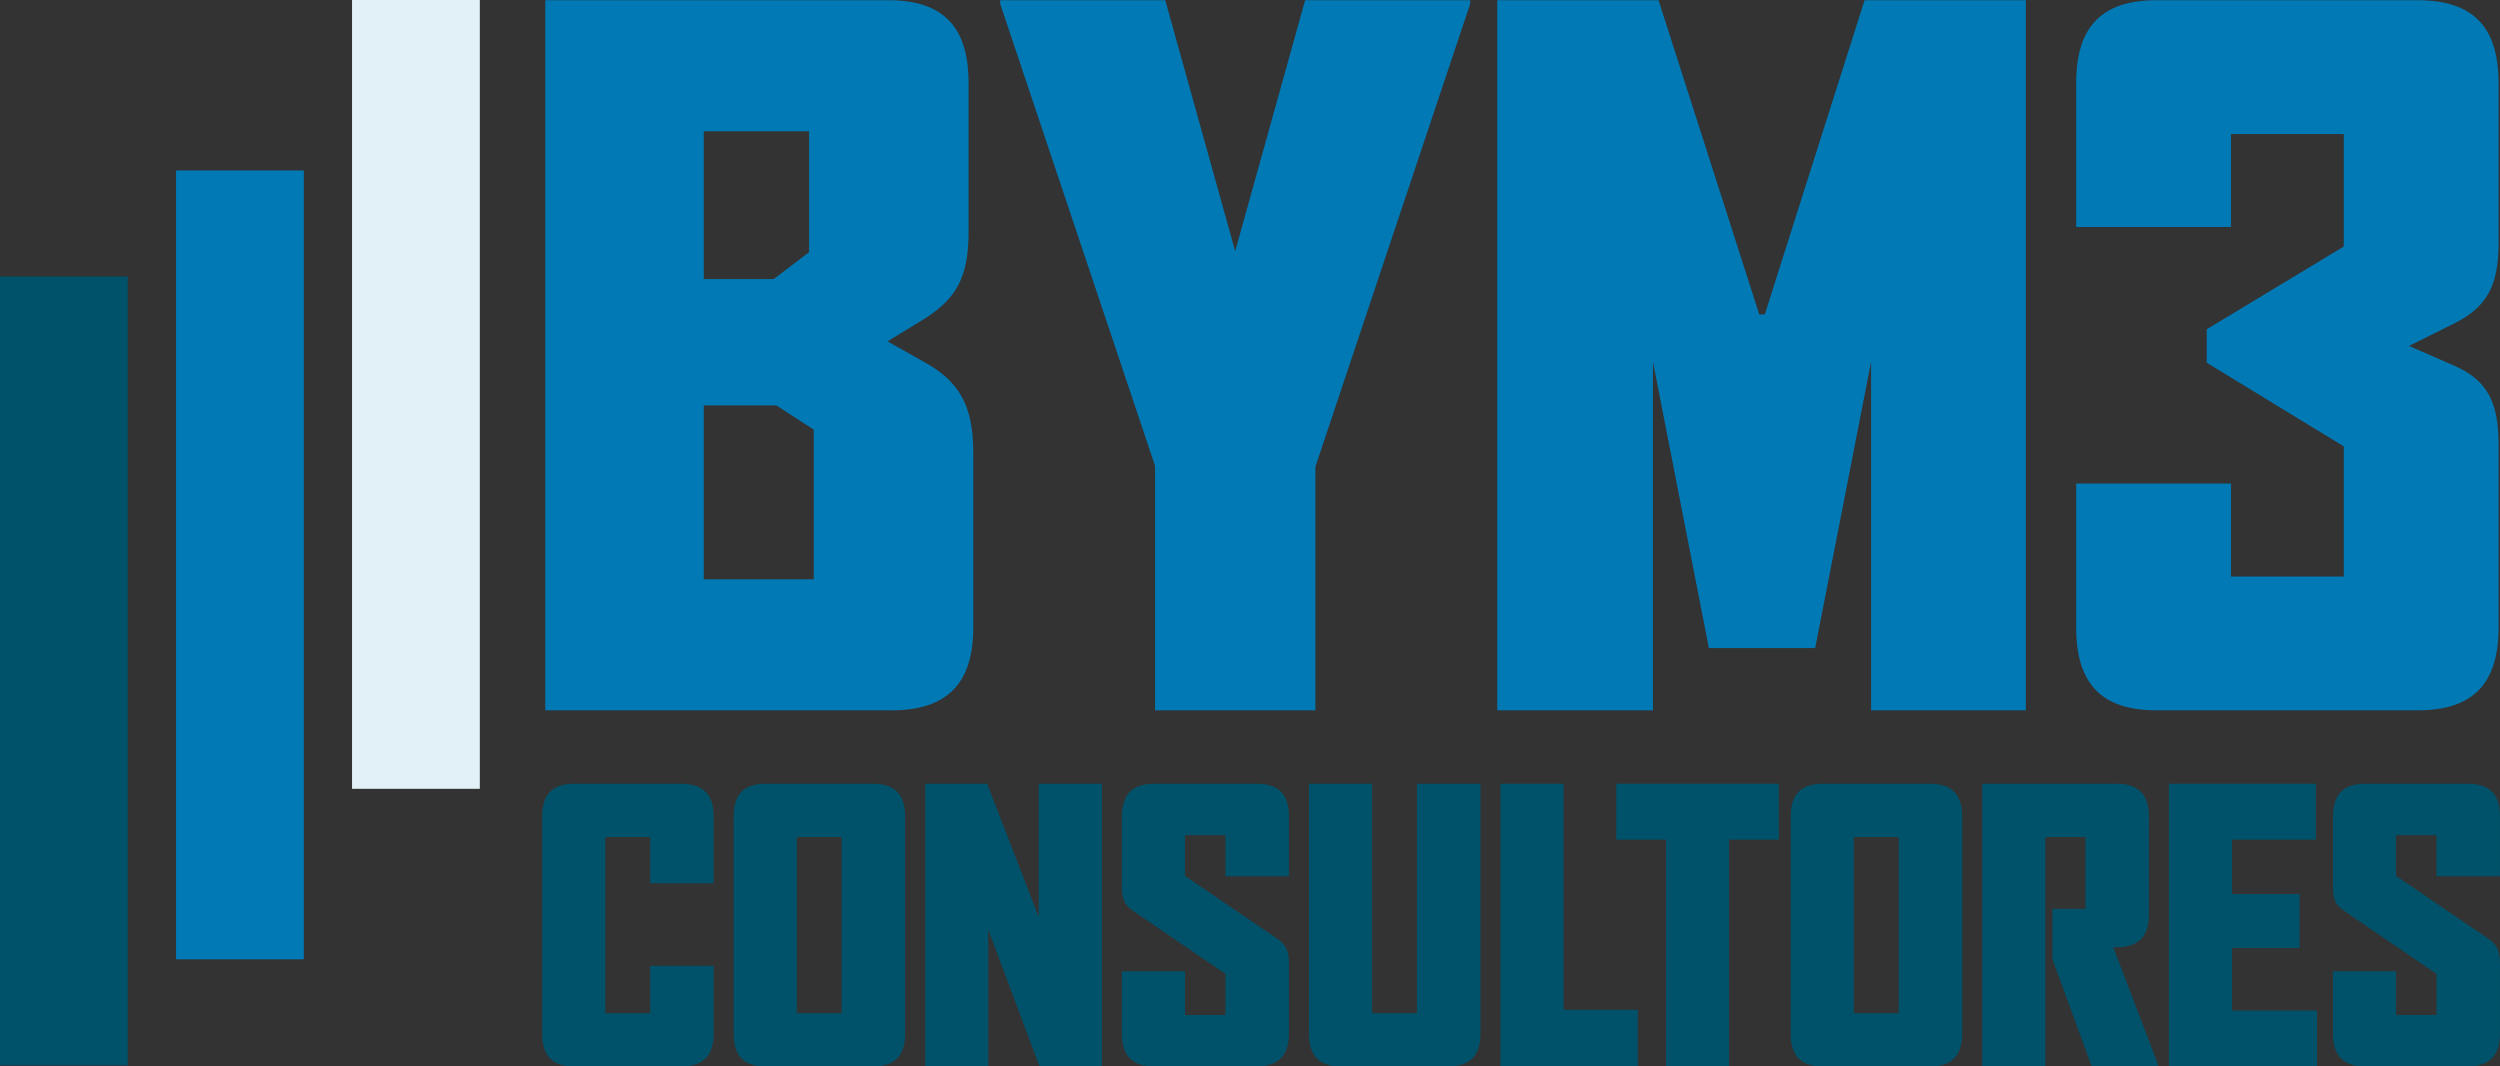 <svg xmlns="http://www.w3.org/2000/svg" width="143" height="61" viewBox="0 0 143 61" fill="none"><rect x="0" y="0" width="143" height="61" fill="#333333" stroke="none"/><g clip-path="url(#clip0_27_2)"><path d="M50.975 40.632H31.189V0.012H50.816C53.963 0.012 55.403 1.553 55.403 4.744V13.252C55.403 16.017 54.603 17.187 52.684 18.355L50.764 19.525L52.844 20.695C54.87 21.812 55.671 23.193 55.671 25.906V35.901C55.671 39.091 54.178 40.634 50.977 40.634L50.975 40.632ZM46.281 7.51H40.255V15.963H44.255L46.281 14.422V7.51ZM46.547 24.576L44.414 23.193H40.255V33.136H46.547V24.576Z" fill="#0079B5"></path><path d="M75.241 26.703V40.632H66.069V26.65L57.213 0.225V0.012H66.652L70.653 14.367L74.653 0.012H84.093V0.225L75.239 26.703H75.241Z" fill="#0079B5"></path><path d="M107.027 40.632V20.695L103.827 37.069H97.748L94.549 20.695V40.632H85.643V0.012H94.868L100.628 17.982H100.948L106.653 0.012H115.878V40.632H107.025H107.027Z" fill="#0079B5"></path><path d="M138.277 40.632H123.345C120.198 40.632 118.758 39.091 118.758 35.899V27.659H127.612V32.976H134.065V25.533L126.225 20.748V18.834L134.065 14.101V7.668H127.612V12.984H118.758V4.744C118.758 1.555 120.198 0.012 123.345 0.012H138.277C141.477 0.012 142.917 1.553 142.917 4.744V13.941C142.917 16.439 142.17 17.609 140.356 18.513L137.795 19.789L140.356 20.906C142.17 21.703 142.917 22.872 142.917 25.372V35.899C142.917 39.089 141.477 40.632 138.277 40.632Z" fill="#0079B5"></path><path d="M38.953 61H32.839C31.586 61 31.013 60.386 31.013 59.116V46.714C31.013 45.445 31.586 44.831 32.839 44.831H38.953C40.226 44.831 40.822 45.445 40.822 46.714V50.524H37.191V47.878H34.623V57.953H37.191V55.244H40.822V59.116C40.822 60.386 40.228 61 38.953 61Z" fill="#00526A"></path><path d="M49.928 61H43.791C42.539 61 41.965 60.386 41.965 59.116V46.714C41.965 45.445 42.539 44.831 43.791 44.831H49.928C51.181 44.831 51.774 45.445 51.774 46.714V59.116C51.774 60.386 51.181 61 49.928 61ZM48.144 47.878H45.575V57.953H48.144V47.878Z" fill="#00526A"></path><path d="M59.461 61L56.53 53.17V61H52.919V44.831H56.465L59.416 52.45V44.831H63.026V61H59.458H59.461Z" fill="#00526A"></path><path d="M71.859 61H66.02C64.767 61 64.173 60.386 64.173 59.116V55.56H67.783V58.058H70.098V55.708L64.789 52.089C64.301 51.751 64.173 51.412 64.173 50.692V46.714C64.173 45.445 64.767 44.831 66.02 44.831H71.879C73.132 44.831 73.726 45.423 73.726 46.694V50.122H70.096V47.773H67.781V50.1L73.067 53.699C73.555 54.038 73.726 54.396 73.726 55.116V59.116C73.726 60.386 73.11 61 71.857 61H71.859Z" fill="#00526A"></path><path d="M82.814 61H76.72C75.447 61 74.873 60.386 74.873 59.116V44.831H78.483V57.953H81.052V44.831H84.683V59.116C84.683 60.386 84.089 61 82.814 61Z" fill="#00526A"></path><path d="M85.828 61V44.831H89.438V57.762H93.684V61H85.83H85.828Z" fill="#00526A"></path><path d="M98.906 48.026V61H95.295V48.026H92.45V44.831H101.749V48.026H98.903H98.906Z" fill="#00526A"></path><path d="M110.391 61H104.255C103.002 61 102.428 60.386 102.428 59.116V46.714C102.428 45.445 103.002 44.831 104.255 44.831H110.391C111.644 44.831 112.238 45.445 112.238 46.714V59.116C112.238 60.386 111.644 61 110.391 61ZM108.607 47.878H106.038V57.953H108.607V47.878Z" fill="#00526A"></path><path d="M119.647 61L117.398 54.863V51.984H119.287V47.878H116.995V61H113.385V44.831H121.071C122.324 44.831 122.917 45.445 122.917 46.714V52.302C122.917 53.571 122.324 54.185 121.071 54.185H120.88L123.428 60.852V61H119.649H119.647Z" fill="#00526A"></path><path d="M124.063 61V44.831H132.471V48.026H127.673V51.136H131.537V54.226H127.673V57.803H132.534V60.998H124.063V61Z" fill="#00526A"></path><path d="M141.131 61H135.292C134.039 61 133.445 60.386 133.445 59.116V55.56H137.055V58.058H139.37V55.708L134.061 52.089C133.573 51.751 133.445 51.412 133.445 50.692V46.714C133.445 45.445 134.039 44.831 135.292 44.831H141.151C142.404 44.831 142.998 45.423 142.998 46.694V50.122H139.367V47.773H137.053V50.1L142.339 53.699C142.827 54.038 142.998 54.396 142.998 55.116V59.116C142.998 60.386 142.382 61 141.129 61H141.131Z" fill="#00526A"></path><path d="M7.308 15.817H0V60.937H7.308V15.817Z" fill="#00526A"></path><path d="M17.378 9.752H10.07V54.873H17.378V9.752Z" fill="#0079B5"></path><path d="M27.445 0H20.137V45.12H27.445V0Z" fill="#E2F1F7"></path></g><defs><clipPath id="clip0_27_2"><rect width="143" height="61" fill="white"></rect></clipPath></defs></svg>
